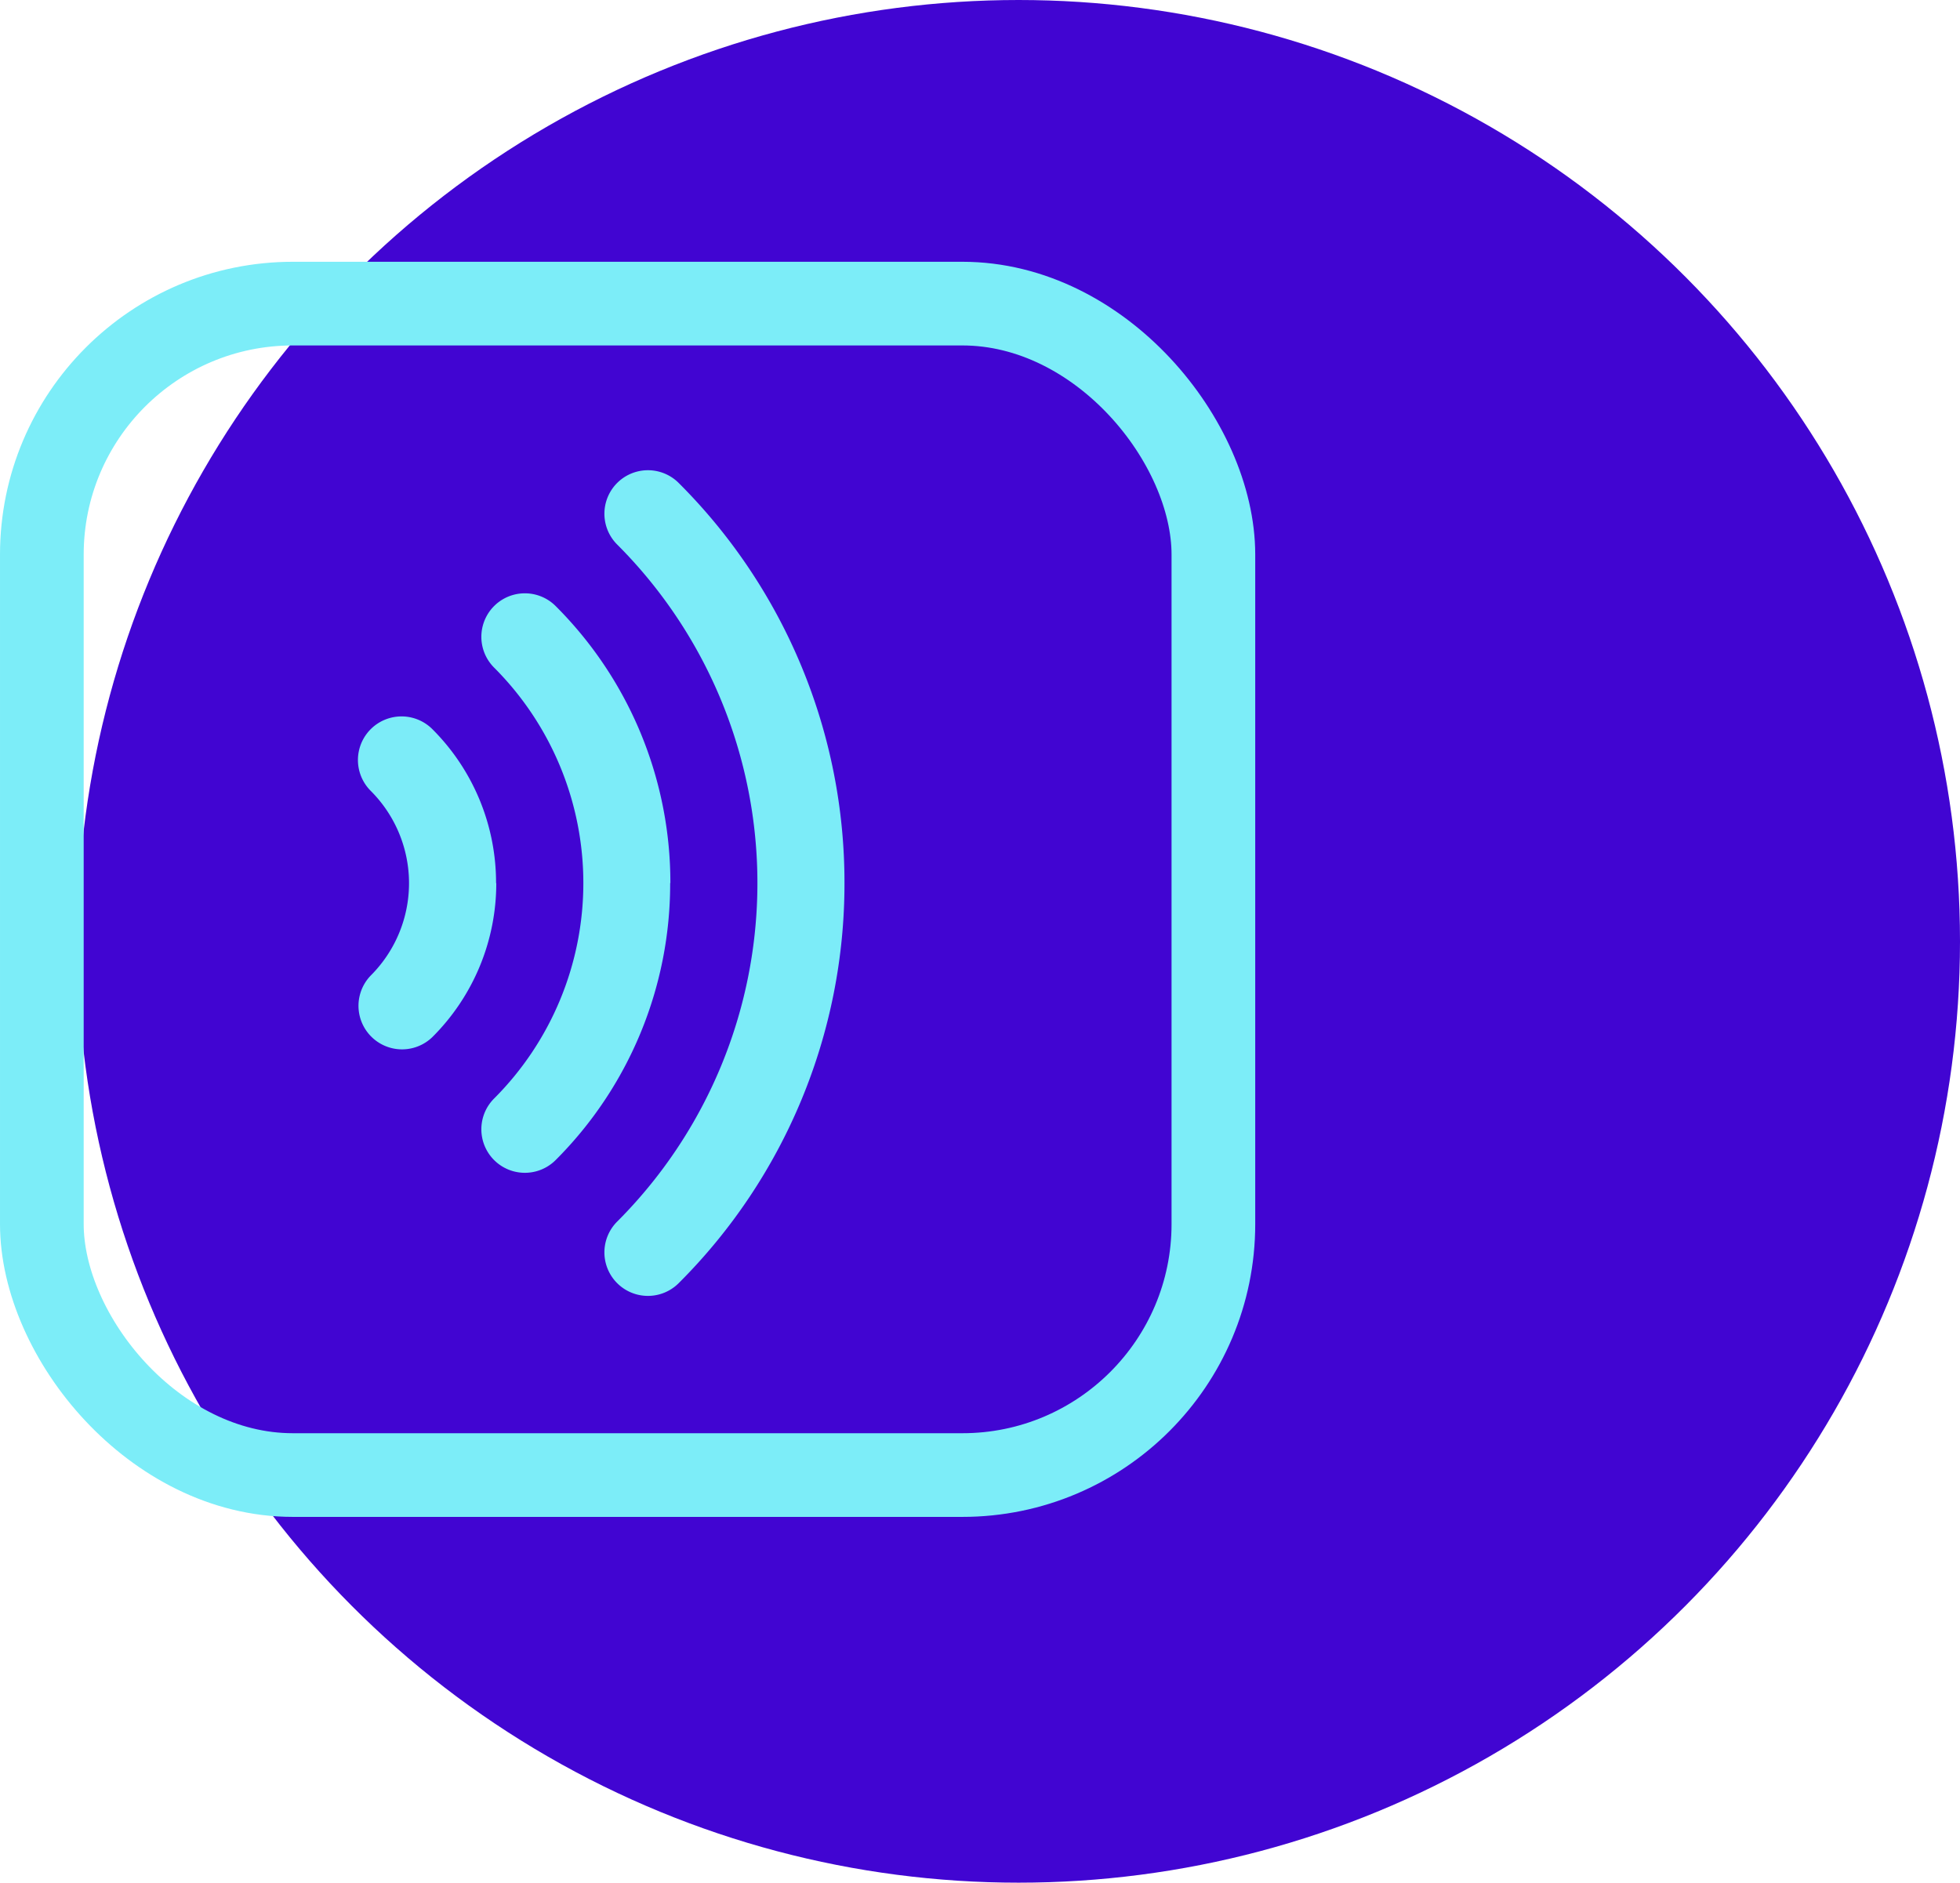 <svg xmlns="http://www.w3.org/2000/svg" width="46.844" height="45" viewBox="0 0 46.844 45">
  <g id="icon_tap" transform="translate(1)">
    <g id="Group_14651" data-name="Group 14651" transform="translate(-555.385 -1903.637)">
      <g id="ICON_CIRCLE_SIZE" transform="translate(556.229 1903.637)">
        <circle id="Ellipse_803" data-name="Ellipse 803" cx="22.5" cy="22.5" r="22.5" fill="#4105d2"/>
      </g>
      <g id="Group_18582" data-name="Group 18582" transform="translate(559.385 1910.596)">
        <g id="Group_18583" data-name="Group 18583" transform="translate(-4)">
          <path id="Path_18466" data-name="Path 18466" d="M11.128,12.382A5.19,5.19,0,0,1,9.6,16.061a1.041,1.041,0,0,1-1.472-1.472,3.119,3.119,0,0,0,0-4.413A1.041,1.041,0,1,1,9.6,8.7a5.187,5.187,0,0,1,1.523,3.679m4.161,0A9.337,9.337,0,0,1,12.547,19a1.04,1.04,0,0,1-1.471-1.471,7.284,7.284,0,0,0,0-10.3,1.04,1.04,0,0,1,1.471-1.471,9.337,9.337,0,0,1,2.742,6.621m4.161,0a13.483,13.483,0,0,1-3.962,9.563,1.04,1.04,0,0,1-1.471-1.471,11.443,11.443,0,0,0,0-16.184,1.04,1.04,0,0,1,1.471-1.471,13.482,13.482,0,0,1,3.962,9.563" transform="translate(-0.267 1.769)" fill="#7cecf8"/>
          <rect id="Rectangle_5253" data-name="Rectangle 5253" width="28" height="28" rx="6" transform="translate(0 0.298)" fill="none" stroke="#7cedf8" stroke-width="2"/>
        </g>
      </g>
    </g>
  </g>
</svg>

